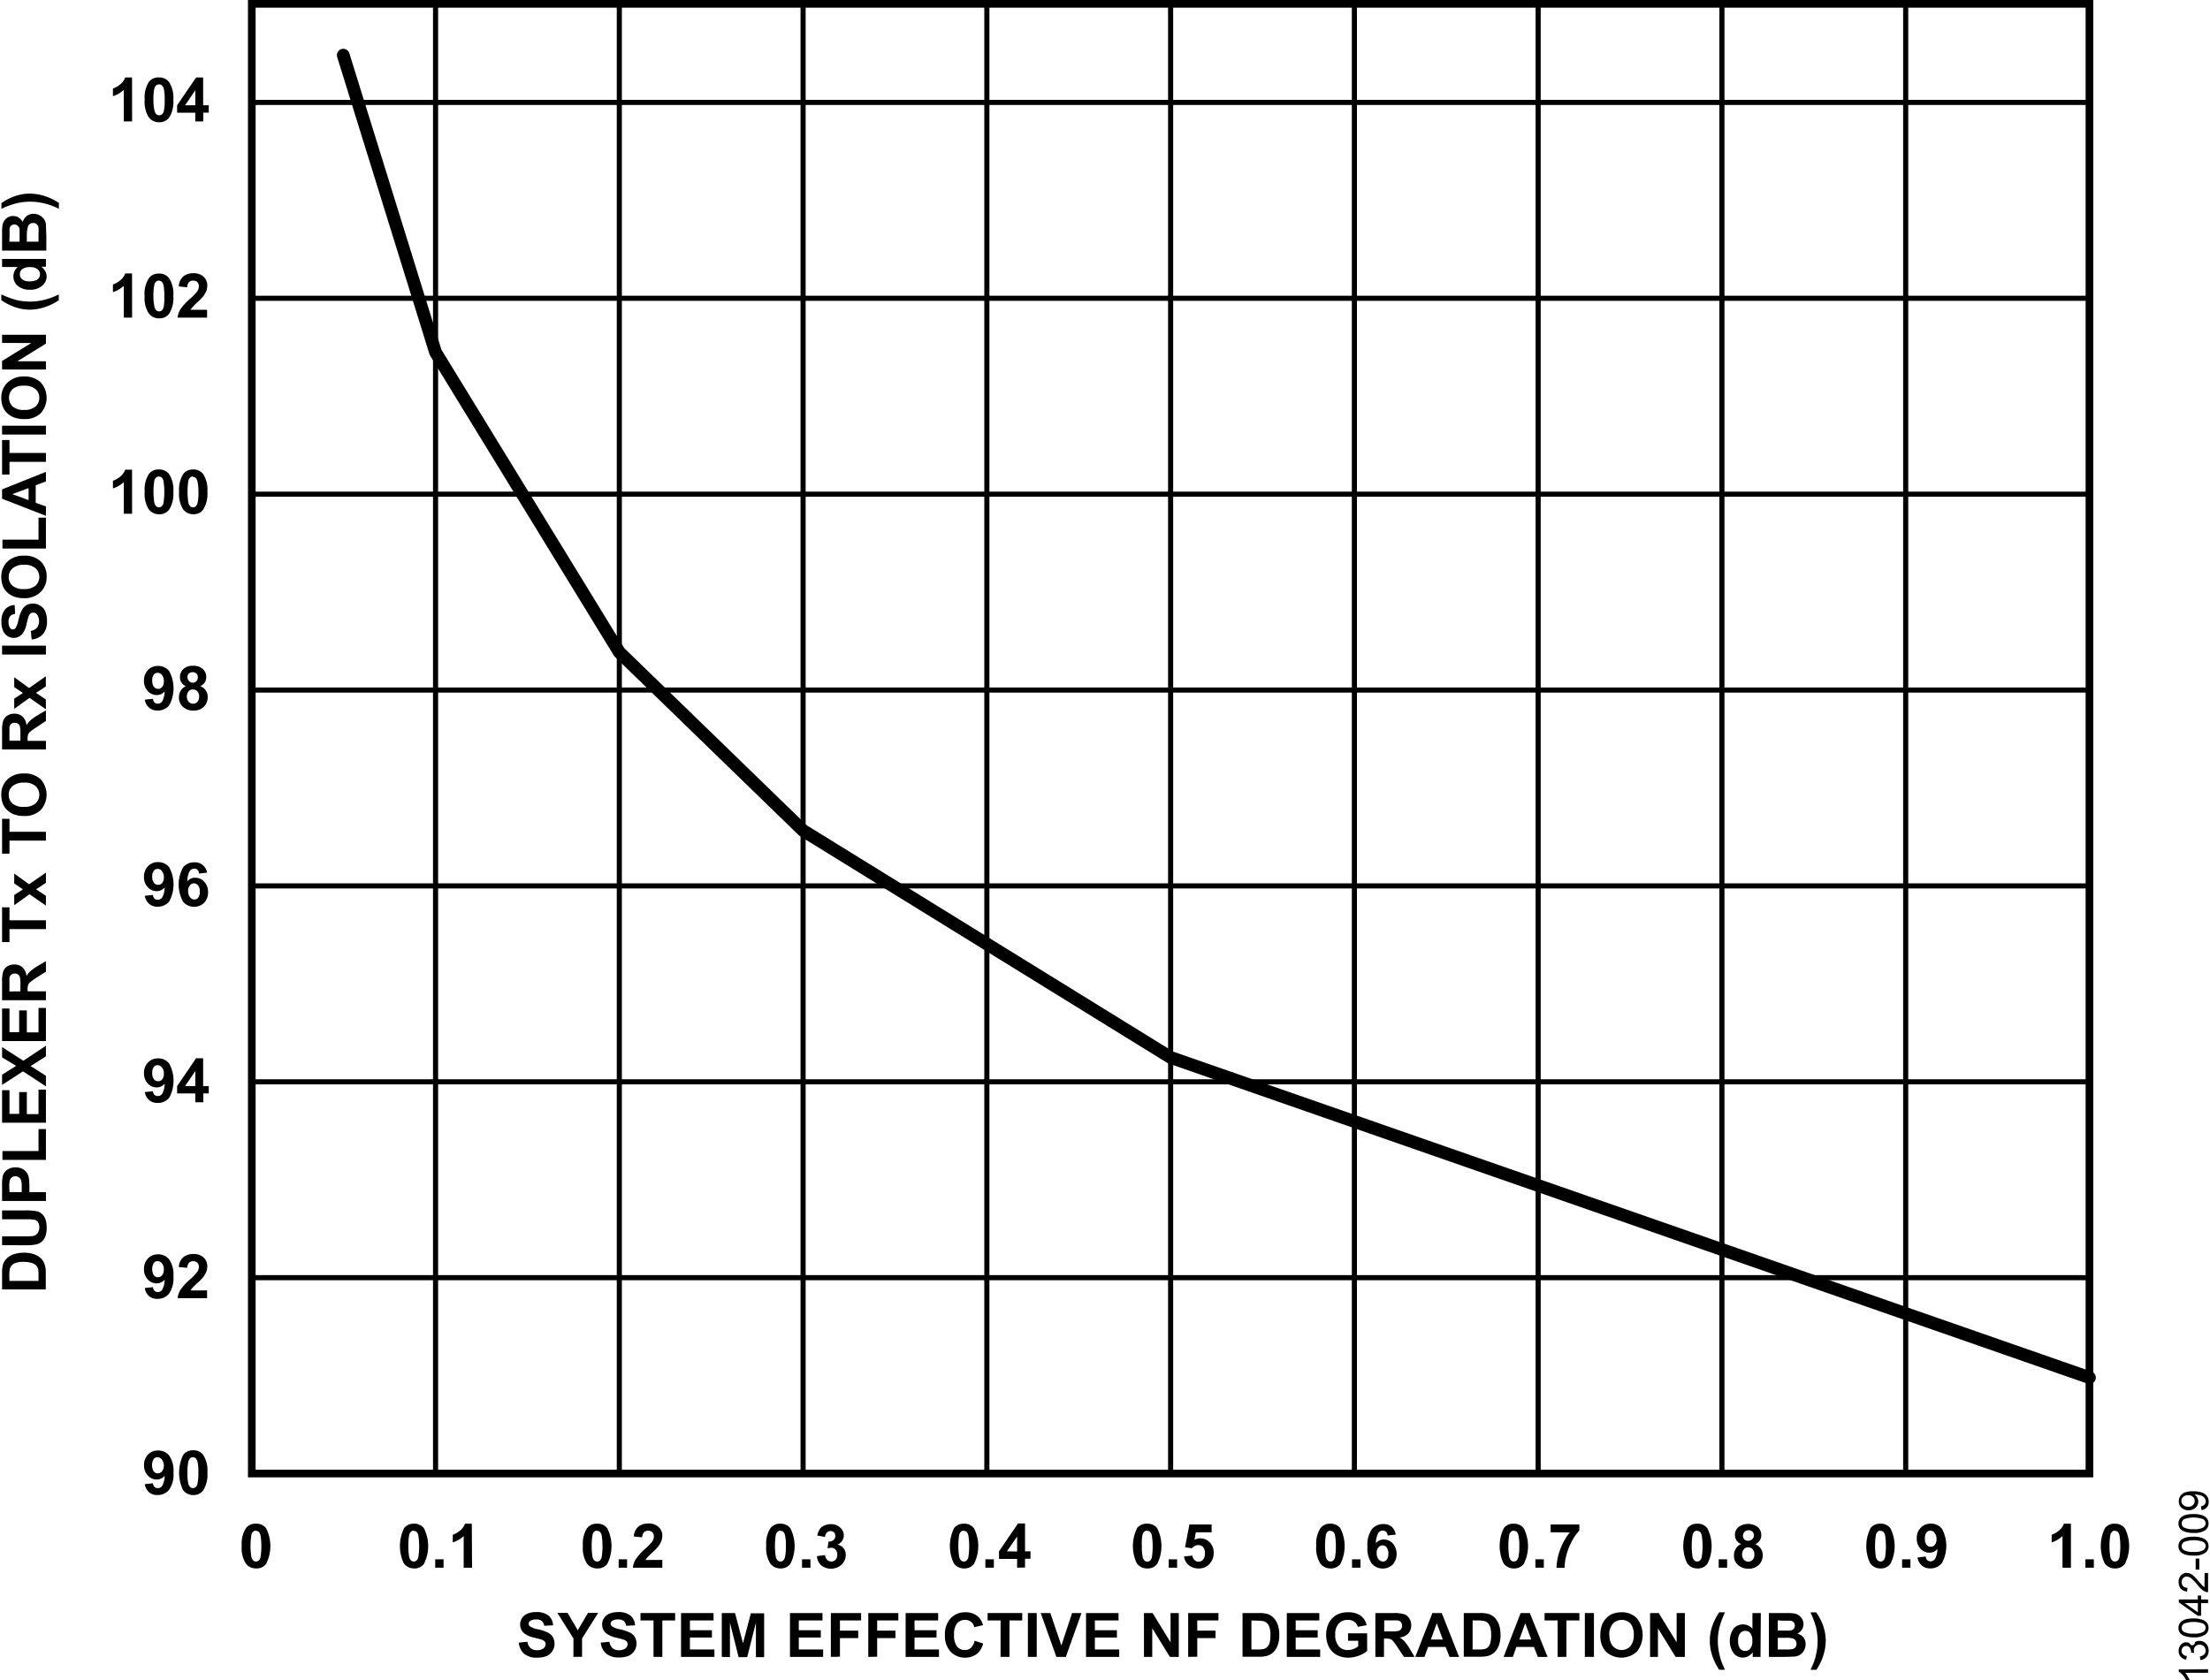 <svg id="a09ea2c6-41b8-4bb8-97e8-8680461b2635" data-name="bf27e4c0-4665-41f4-9a61-fc50f84a809a" xmlns="http://www.w3.org/2000/svg" width="6.01in" height="4.57in" viewBox="0 0 432.43 329.21"><title>13042-009</title><path d="M25.62,23.8H24V17.6a5.74,5.74,0,0,1-2.13,1.25v-1.5a4.54,4.54,0,0,0,1.4-.8,3,3,0,0,0,1-1.37h1.34Z" transform="translate(0)"/><path d="M30.86,15.18a2.37,2.37,0,0,1,2,.89,5.66,5.66,0,0,1,.84,3.5,5.74,5.74,0,0,1-.84,3.5,2.34,2.34,0,0,1-2,.88,2.46,2.46,0,0,1-2-1,5.75,5.75,0,0,1-.77-3.44A5.57,5.57,0,0,1,28.94,16,2.32,2.32,0,0,1,30.86,15.18Zm0,1.36a.79.79,0,0,0-.53.2,1.19,1.19,0,0,0-.36.68,9.14,9.14,0,0,0-.17,2.15A9.07,9.07,0,0,0,30,21.65a1.53,1.53,0,0,0,.38.75.9.9,0,0,0,1.11,0,1.4,1.4,0,0,0,.36-.69A9.57,9.57,0,0,0,32,19.57a9.07,9.07,0,0,0-.15-2.08,1.43,1.43,0,0,0-.39-.75A.8.8,0,0,0,30.86,16.54Z" transform="translate(0)"/><path d="M38,23.8V22.08H34.44V20.63l3.72-5.45h1.38v5.45h1.1v1.45H39.57V23.8Zm0-3.17V17.69l-2,2.94Z" transform="translate(0)"/><path d="M25.62,62.24H24V56a5.74,5.74,0,0,1-2.13,1.25v-1.5a4.54,4.54,0,0,0,1.4-.8,3,3,0,0,0,1-1.37h1.34Z" transform="translate(0)"/><path d="M30.86,53.61a2.37,2.37,0,0,1,2,.89,5.66,5.66,0,0,1,.84,3.5,5.74,5.74,0,0,1-.84,3.5,2.34,2.34,0,0,1-2,.88,2.46,2.46,0,0,1-2-1A5.73,5.73,0,0,1,28.07,58a5.57,5.57,0,0,1,.85-3.49A2.33,2.33,0,0,1,30.86,53.61Zm0,1.37a.8.8,0,0,0-.53.19,1.19,1.19,0,0,0-.36.68A9.14,9.14,0,0,0,29.8,58,9.07,9.07,0,0,0,30,60.08a1.53,1.53,0,0,0,.38.75.85.85,0,0,0,1.07,0,1.4,1.4,0,0,0,.36-.69A9.57,9.57,0,0,0,31.93,58a9.07,9.07,0,0,0-.15-2.08,1.43,1.43,0,0,0-.39-.75.78.78,0,0,0-.53-.17Z" transform="translate(0)"/><path d="M40.31,60.71v1.53H34.54a3.91,3.91,0,0,1,.56-1.65A11.37,11.37,0,0,1,37,58.53a12.85,12.85,0,0,0,1.36-1.4,1.79,1.79,0,0,0,.34-1,1.16,1.16,0,0,0-.3-.85,1.06,1.06,0,0,0-.81-.29,1,1,0,0,0-.82.31,1.53,1.53,0,0,0-.35,1l-1.65-.17a2.75,2.75,0,0,1,.92-2,3.14,3.14,0,0,1,1.94-.59,2.81,2.81,0,0,1,2,.69,2.25,2.25,0,0,1,.72,1.7,3.25,3.25,0,0,1-.2,1.11,4.83,4.83,0,0,1-.67,1.11,10.19,10.19,0,0,1-1.08,1.1,8.9,8.9,0,0,0-1,1,3,3,0,0,0-.34.46Z" transform="translate(0)"/><path d="M25.62,100.67H24V94.46a5.74,5.74,0,0,1-2.13,1.25v-1.5a4.54,4.54,0,0,0,1.4-.8,3,3,0,0,0,1-1.37h1.34Z" transform="translate(0)"/><path d="M30.86,92a2.37,2.37,0,0,1,2,.89,5.66,5.66,0,0,1,.84,3.5,5.74,5.74,0,0,1-.84,3.5,2.34,2.34,0,0,1-2,.88,2.46,2.46,0,0,1-2-1,5.75,5.75,0,0,1-.77-3.44,5.57,5.57,0,0,1,.85-3.49A2.32,2.32,0,0,1,30.86,92Zm0,1.37a.8.8,0,0,0-.53.19,1.19,1.19,0,0,0-.36.68,14.07,14.07,0,0,0,0,4.23,1.53,1.53,0,0,0,.38.75.85.85,0,0,0,1.07,0,1.4,1.4,0,0,0,.36-.69,14.21,14.21,0,0,0,0-4.22,1.44,1.44,0,0,0-.32-.71.77.77,0,0,0-.58-.19Z" transform="translate(0)"/><path d="M37.54,92a2.37,2.37,0,0,1,2,.89,5.67,5.67,0,0,1,.83,3.5,5.74,5.74,0,0,1-.84,3.5,2.32,2.32,0,0,1-1.94.88,2.49,2.49,0,0,1-2-1,5.75,5.75,0,0,1-.76-3.44,5.71,5.71,0,0,1,.84-3.49A2.32,2.32,0,0,1,37.54,92Zm0,1.37a.81.81,0,0,0-.54.19,1.29,1.29,0,0,0-.36.68,14.28,14.28,0,0,0,0,4.23,1.47,1.47,0,0,0,.39.75.83.83,0,0,0,1.06,0,1.25,1.25,0,0,0,.36-.69,9,9,0,0,0,.17-2.14,10,10,0,0,0-.18-2,1.46,1.46,0,0,0-.38-.75.83.83,0,0,0-.52-.19Z" transform="translate(0)"/><path d="M28.11,137.11l1.6-.18a1.16,1.16,0,0,0,.3.73.91.91,0,0,0,.65.23,1.09,1.09,0,0,0,.87-.47,4.08,4.08,0,0,0,.46-1.94,2,2,0,0,1-1.56.72,2.31,2.31,0,0,1-1.74-.79,2.78,2.78,0,0,1-.74-2,2.89,2.89,0,0,1,.78-2.11,2.63,2.63,0,0,1,2-.8,2.68,2.68,0,0,1,2.15,1,7,7,0,0,1,0,6.73,2.85,2.85,0,0,1-2.27,1,2.37,2.37,0,0,1-1.63-.54A2.61,2.61,0,0,1,28.11,137.11Zm3.73-3.6a1.81,1.81,0,0,0-.37-1.23,1,1,0,0,0-.84-.44.93.93,0,0,0-.76.36,1.82,1.82,0,0,0-.3,1.18,1.9,1.9,0,0,0,.33,1.22,1,1,0,0,0,.82.39,1,1,0,0,0,.8-.38A1.68,1.68,0,0,0,31.84,133.51Z" transform="translate(0)"/><path d="M36.16,134.46A1.85,1.85,0,0,1,35,132.69a2.09,2.09,0,0,1,.67-1.59,2.64,2.64,0,0,1,1.9-.63,2.71,2.71,0,0,1,1.91.63,2.09,2.09,0,0,1,.67,1.59,1.8,1.8,0,0,1-.31,1.06,2.08,2.08,0,0,1-.87.71,2.18,2.18,0,0,1,1.46,2.11,2.58,2.58,0,0,1-.76,1.93,2.75,2.75,0,0,1-2,.75,3,3,0,0,1-1.95-.62,2.39,2.39,0,0,1-.92-2,2.5,2.5,0,0,1,.34-1.28A2.32,2.32,0,0,1,36.16,134.46Zm.19,2a1.51,1.51,0,0,0,.35,1.06,1.12,1.12,0,0,0,.87.38,1.07,1.07,0,0,0,.84-.36,1.47,1.47,0,0,0,.34-1.06,1.39,1.39,0,0,0-.34-1,1.12,1.12,0,0,0-.86-.37,1,1,0,0,0-.9.42,1.54,1.54,0,0,0-.3.95Zm.15-3.68a1,1,0,0,0,1,1,1,1,0,0,0,1-1.05,1,1,0,0,0-.28-.74,1.14,1.14,0,0,0-1.49,0,1,1,0,0,0-.27.81Z" transform="translate(0)"/><path d="M28.11,175.54l1.6-.17a1.19,1.19,0,0,0,.3.72.91.91,0,0,0,.65.23,1.09,1.09,0,0,0,.87-.47,4.08,4.08,0,0,0,.46-1.94,2,2,0,0,1-1.56.72,2.31,2.31,0,0,1-1.74-.78,2.83,2.83,0,0,1-.74-2,2.93,2.93,0,0,1,.78-2.11,2.63,2.63,0,0,1,2-.8,2.68,2.68,0,0,1,2.15,1,7,7,0,0,1,0,6.73,2.85,2.85,0,0,1-2.27,1,2.37,2.37,0,0,1-1.63-.54A2.6,2.6,0,0,1,28.11,175.54Zm3.73-3.6a1.81,1.81,0,0,0-.37-1.23,1,1,0,0,0-.84-.44.93.93,0,0,0-.76.36,1.82,1.82,0,0,0-.3,1.18A1.9,1.9,0,0,0,29.9,173a1,1,0,0,0,.82.39,1,1,0,0,0,.8-.37,1.69,1.69,0,0,0,.32-1.11Z" transform="translate(0)"/><path d="M40.33,171l-1.59.18a1.12,1.12,0,0,0-.31-.73.83.83,0,0,0-.64-.23,1.08,1.08,0,0,0-.88.47,3.87,3.87,0,0,0-.45,2A1.9,1.9,0,0,1,38,172a2.29,2.29,0,0,1,1.76.79,2.83,2.83,0,0,1,.74,2,2.92,2.92,0,0,1-.77,2.12,2.83,2.83,0,0,1-4-.08.86.86,0,0,1-.13-.14,7,7,0,0,1,0-6.71,2.77,2.77,0,0,1,2.26-1,2.38,2.38,0,0,1,1.62.55A2.57,2.57,0,0,1,40.33,171Zm-3.73,3.59a1.84,1.84,0,0,0,.37,1.24,1.09,1.09,0,0,0,.84.44.93.93,0,0,0,.76-.36,1.75,1.75,0,0,0,.31-1.17,1.85,1.85,0,0,0-.33-1.23,1,1,0,0,0-1.4-.22.92.92,0,0,0-.22.22,1.57,1.57,0,0,0-.33,1.12Z" transform="translate(0)"/><path d="M28.11,214l1.6-.17a1.19,1.19,0,0,0,.3.72.91.91,0,0,0,.65.23,1,1,0,0,0,.87-.47,4.08,4.08,0,0,0,.46-1.94,2,2,0,0,1-1.56.72,2.31,2.31,0,0,1-1.74-.78,2.83,2.83,0,0,1-.74-2,2.93,2.93,0,0,1,.78-2.11,2.63,2.63,0,0,1,2-.8,2.68,2.68,0,0,1,2.15,1,7,7,0,0,1,0,6.73,2.85,2.85,0,0,1-2.27,1A2.41,2.41,0,0,1,29,215.6,2.63,2.63,0,0,1,28.11,214Zm3.73-3.6a1.81,1.81,0,0,0-.37-1.23,1.09,1.09,0,0,0-.84-.44.93.93,0,0,0-.76.36,1.82,1.82,0,0,0-.3,1.18,1.9,1.9,0,0,0,.33,1.22,1,1,0,0,0,.82.39,1,1,0,0,0,.8-.37,1.71,1.71,0,0,0,.32-1.14Z" transform="translate(0)"/><path d="M38,216v-1.73H34.44v-1.44l3.72-5.46h1.38v5.45h1.1v1.45H39.57V216Zm0-3.18v-2.93l-2,2.93Z" transform="translate(0)"/><path d="M28.11,252.4l1.6-.17a1.19,1.19,0,0,0,.3.72.91.91,0,0,0,.65.23,1,1,0,0,0,.87-.47,4.08,4.08,0,0,0,.46-1.94,2,2,0,0,1-1.56.72,2.31,2.31,0,0,1-1.74-.78,2.78,2.78,0,0,1-.74-2,2.93,2.93,0,0,1,.78-2.11,2.63,2.63,0,0,1,2-.8,2.68,2.68,0,0,1,2.15,1,5.2,5.2,0,0,1,.84,3.32,5.26,5.26,0,0,1-.88,3.4,2.85,2.85,0,0,1-2.27,1,2.41,2.41,0,0,1-1.63-.53A2.66,2.66,0,0,1,28.11,252.4Zm3.73-3.59a1.84,1.84,0,0,0-.37-1.24,1.09,1.09,0,0,0-.84-.44.93.93,0,0,0-.76.36,2.44,2.44,0,0,0,0,2.4,1,1,0,0,0,.82.39,1,1,0,0,0,.8-.37A1.67,1.67,0,0,0,31.84,248.81Z" transform="translate(0)"/><path d="M40.31,252.86v1.53H34.54a3.86,3.86,0,0,1,.56-1.64A10.71,10.71,0,0,1,37,250.69a11.33,11.33,0,0,0,1.36-1.41,1.79,1.79,0,0,0,.34-1,1.13,1.13,0,0,0-.3-.84,1.23,1.23,0,0,0-1.63,0,1.58,1.58,0,0,0-.35,1l-1.65-.16a2.7,2.7,0,0,1,.92-1.95,3.12,3.12,0,0,1,1.94-.6,2.81,2.81,0,0,1,2,.69,2.29,2.29,0,0,1,.72,1.71,3.15,3.15,0,0,1-.2,1.1,4.53,4.53,0,0,1-.66,1.1,10.1,10.1,0,0,1-1.08,1.09,9.87,9.87,0,0,0-1,1,3,3,0,0,0-.34.46Z" transform="translate(0)"/><path d="M49.87,298.58a2.35,2.35,0,0,1,2,.89,7.71,7.71,0,0,1,0,7,2.37,2.37,0,0,1-2,.88,2.46,2.46,0,0,1-2-1,5.75,5.75,0,0,1-.77-3.44,5.57,5.57,0,0,1,.85-3.49A2.32,2.32,0,0,1,49.87,298.58Zm0,1.37a.8.8,0,0,0-.53.19,1.19,1.19,0,0,0-.36.68,14.07,14.07,0,0,0,0,4.23,1.53,1.53,0,0,0,.38.75.85.85,0,0,0,1.07,0,1.4,1.4,0,0,0,.36-.69,14.21,14.21,0,0,0,0-4.22,1.37,1.37,0,0,0-.39-.75.84.84,0,0,0-.51-.14Z" transform="translate(0)"/><path d="M80.79,298.58a2.35,2.35,0,0,1,2,.89,7.77,7.77,0,0,1,0,7,2.32,2.32,0,0,1-1.94.88,2.49,2.49,0,0,1-2-1,7.92,7.92,0,0,1,.08-6.93A2.33,2.33,0,0,1,80.79,298.58Zm0,1.37a.81.81,0,0,0-.54.19,1.29,1.29,0,0,0-.36.68,14.28,14.28,0,0,0,0,4.23,1.47,1.47,0,0,0,.39.75.83.83,0,0,0,1.06,0,1.25,1.25,0,0,0,.36-.69,14,14,0,0,0,0-4.22,1.46,1.46,0,0,0-.38-.75.83.83,0,0,0-.55-.14Z" transform="translate(0)"/><path d="M85,307.2v-1.64h1.64v1.64Z" transform="translate(0)"/><path d="M92.22,307.2H90.58V301a5.57,5.57,0,0,1-2.14,1.25v-1.5a4.54,4.54,0,0,0,1.4-.8,3.11,3.11,0,0,0,1-1.37h1.33Z" transform="translate(0)"/><path d="M116.7,298.58a2.37,2.37,0,0,1,2,.89,7.71,7.71,0,0,1,0,7,2.34,2.34,0,0,1-2,.88,2.46,2.46,0,0,1-2-1,5.75,5.75,0,0,1-.77-3.44,5.57,5.57,0,0,1,.85-3.49A2.32,2.32,0,0,1,116.7,298.58Zm0,1.37a.8.8,0,0,0-.53.19,1.19,1.19,0,0,0-.36.68,14.07,14.07,0,0,0,0,4.23,1.53,1.53,0,0,0,.38.75.85.85,0,0,0,1.07,0,1.4,1.4,0,0,0,.36-.69,14.21,14.21,0,0,0,0-4.22,1.37,1.37,0,0,0-.39-.75.84.84,0,0,0-.51-.14Z" transform="translate(0)"/><path d="M120.94,307.2v-1.64h1.65v1.64Z" transform="translate(0)"/><path d="M129.49,305.68v1.52h-5.77a4,4,0,0,1,.56-1.64,11.31,11.31,0,0,1,1.85-2.06,12.94,12.94,0,0,0,1.37-1.4,1.88,1.88,0,0,0,.34-1,1.16,1.16,0,0,0-.3-.85,1.27,1.27,0,0,0-1.64,0,1.58,1.58,0,0,0-.35,1l-1.64-.17a2.7,2.7,0,0,1,.92-1.95,3.11,3.11,0,0,1,1.93-.59,2.81,2.81,0,0,1,2,.69,2.19,2.19,0,0,1,.73,1.7,3,3,0,0,1-.21,1.11,4.66,4.66,0,0,1-.66,1.09,10.19,10.19,0,0,1-1.08,1.1,8.9,8.9,0,0,0-1,1,2.19,2.19,0,0,0-.34.46Z" transform="translate(0)"/><path d="M152.62,298.58a2.38,2.38,0,0,1,1.95.89,7.71,7.71,0,0,1,0,7,2.34,2.34,0,0,1-1.95.88,2.44,2.44,0,0,1-2-1,5.75,5.75,0,0,1-.77-3.44,5.57,5.57,0,0,1,.85-3.49A2.32,2.32,0,0,1,152.62,298.58Zm0,1.37a.8.8,0,0,0-.53.19,1.27,1.27,0,0,0-.37.68,13.64,13.64,0,0,0,0,4.23,1.53,1.53,0,0,0,.38.75.84.84,0,0,0,1.06,0,1.34,1.34,0,0,0,.37-.69,9.57,9.57,0,0,0,.17-2.14,8.51,8.51,0,0,0-.16-2.08,1.35,1.35,0,0,0-.38-.75.76.76,0,0,0-.53-.14Z" transform="translate(0)"/><path d="M156.86,307.2v-1.64h1.65v1.64Z" transform="translate(0)"/><path d="M159.79,304.93l1.59-.2a1.47,1.47,0,0,0,.41.93,1.15,1.15,0,0,0,1.63,0l0,0a1.53,1.53,0,0,0,.35-1,1.42,1.42,0,0,0-.34-1,1.08,1.08,0,0,0-.81-.36,3.26,3.26,0,0,0-.76.12l.18-1.34a1.43,1.43,0,0,0,1-.29,1.11,1.11,0,0,0,.1-1.51,1,1,0,0,0-.69-.26,1,1,0,0,0-.72.3,1.34,1.34,0,0,0-.36.85l-1.52-.26a3.3,3.3,0,0,1,.48-1.24,2,2,0,0,1,.89-.73,3,3,0,0,1,1.28-.27,2.56,2.56,0,0,1,1.94.77,2,2,0,0,1,.61,1.43,2,2,0,0,1-1.24,1.81,2,2,0,0,1,1.62,2,2.57,2.57,0,0,1-.82,1.92,3.08,3.08,0,0,1-4,.13A2.61,2.61,0,0,1,159.79,304.93Z" transform="translate(0)"/><path d="M188.54,298.58a2.35,2.35,0,0,1,2,.89,7.65,7.65,0,0,1,0,7,2.32,2.32,0,0,1-1.94.88,2.44,2.44,0,0,1-2-1,7.85,7.85,0,0,1,.07-6.93A2.35,2.35,0,0,1,188.54,298.58Zm0,1.37a.81.81,0,0,0-.54.19,1.29,1.29,0,0,0-.36.68,14.28,14.28,0,0,0,0,4.23,1.55,1.55,0,0,0,.39.75.83.83,0,0,0,1.06,0,1.25,1.25,0,0,0,.36-.69,14,14,0,0,0,0-4.22,1.46,1.46,0,0,0-.38-.75.83.83,0,0,0-.55-.14Z" transform="translate(0)"/><path d="M192.78,307.2v-1.64h1.66v1.64Z" transform="translate(0)"/><path d="M199,307.2v-1.72h-3.55V304l3.72-5.46h1.38V304h1.07v1.45h-1.07v1.72Zm0-3.17v-2.94L197,304Z" transform="translate(0)"/><path d="M224.44,298.58a2.35,2.35,0,0,1,2,.89,7.77,7.77,0,0,1,0,7,2.32,2.32,0,0,1-2,.88,2.46,2.46,0,0,1-2-1,7.92,7.92,0,0,1,.08-6.93A2.32,2.32,0,0,1,224.44,298.58Zm0,1.37a.86.86,0,0,0-.53.19,1.19,1.19,0,0,0-.36.68,9.36,9.36,0,0,0-.11,2.18,9.07,9.07,0,0,0,.15,2.08,1.53,1.53,0,0,0,.38.75.86.86,0,0,0,1.07,0,1.32,1.32,0,0,0,.36-.69,14.21,14.21,0,0,0,0-4.22,1.37,1.37,0,0,0-.39-.75.78.78,0,0,0-.57-.17Z" transform="translate(0)"/><path d="M228.7,307.2v-1.64h1.64v1.64Z" transform="translate(0)"/><path d="M231.7,305l1.64-.17a1.43,1.43,0,0,0,.42.88,1.14,1.14,0,0,0,.8.32,1.09,1.09,0,0,0,.87-.42,1.89,1.89,0,0,0,.36-1.26,1.75,1.75,0,0,0-.36-1.19,1.18,1.18,0,0,0-.92-.39,1.66,1.66,0,0,0-1.27.63l-1.34-.2.85-4.47h4.35v1.54H234l-.25,1.46a2.54,2.54,0,0,1,3,.52,2.88,2.88,0,0,1,.76,2.07,3.06,3.06,0,0,1-.62,1.89,2.69,2.69,0,0,1-2.32,1.14,2.91,2.91,0,0,1-1.94-.64A2.64,2.64,0,0,1,231.7,305Z" transform="translate(0)"/><path d="M101.38,321.88l1.69-.16a2,2,0,0,0,.62,1.25,1.89,1.89,0,0,0,1.25.4,2,2,0,0,0,1.27-.36,1,1,0,0,0,.42-.83.82.82,0,0,0-.18-.52,1.51,1.51,0,0,0-.62-.37c-.2-.07-.67-.19-1.39-.37a4.88,4.88,0,0,1-2-.85,2.27,2.27,0,0,1-.42-3,2.31,2.31,0,0,1,1.08-.87,4.25,4.25,0,0,1,1.69-.3,3.65,3.65,0,0,1,2.43.71,2.51,2.51,0,0,1,.86,1.89l-1.73.08a1.53,1.53,0,0,0-.48-.95,1.79,1.79,0,0,0-1.1-.29,2,2,0,0,0-1.18.31.61.61,0,0,0-.28.53.66.66,0,0,0,.26.52,4.55,4.55,0,0,0,1.59.58,8.05,8.05,0,0,1,1.87.62,2.35,2.35,0,0,1,1,.87,2.69,2.69,0,0,1-.06,2.75,2.46,2.46,0,0,1-1.16,1,5,5,0,0,1-1.87.31,3.77,3.77,0,0,1-2.51-.75A3.26,3.26,0,0,1,101.38,321.88Z" transform="translate(0)"/><path d="M112.08,324.68v-3.62l-3.15-5h2l2,3.4,2-3.4h2l-3.16,5v3.6Z" transform="translate(0)"/><path d="M117.44,321.88l1.69-.16a2.06,2.06,0,0,0,.61,1.25,1.92,1.92,0,0,0,1.26.4,1.89,1.89,0,0,0,1.26-.36,1,1,0,0,0,.43-.83.82.82,0,0,0-.18-.52,1.51,1.51,0,0,0-.62-.37c-.21-.07-.67-.19-1.39-.37a4.88,4.88,0,0,1-2-.85,2.27,2.27,0,0,1-.42-3,2.4,2.4,0,0,1,1.07-.87,4.43,4.43,0,0,1,1.69-.3,3.67,3.67,0,0,1,2.44.71,2.54,2.54,0,0,1,.86,1.89l-1.74.08a1.47,1.47,0,0,0-.47-.95,1.79,1.79,0,0,0-1.1-.29,2,2,0,0,0-1.19.31.65.65,0,0,0-.14.91l.14.14a4.36,4.36,0,0,0,1.59.58,8.21,8.21,0,0,1,1.87.62,2.35,2.35,0,0,1,1,.87,2.64,2.64,0,0,1-1.23,3.71,4.78,4.78,0,0,1-1.87.31,3.74,3.74,0,0,1-2.5-.75A3.23,3.23,0,0,1,117.44,321.88Z" transform="translate(0)"/><path d="M127.77,324.68v-7.14h-2.55v-1.45H132v1.45H129.5v7.14Z" transform="translate(0)"/><path d="M133.16,324.68v-8.59h6.37v1.45H134.9v1.91h4.31v1.44H134.9v2.34h4.8v1.45Z" transform="translate(0)"/><path d="M141.14,324.68v-8.59h2.6L145.3,322l1.54-5.86h2.6v8.59h-1.61v-6.76l-1.71,6.76h-1.68l-1.7-6.76v6.76Z" transform="translate(0)"/><path d="M154.5,324.68v-8.59h6.37v1.45h-4.64v1.91h4.31v1.44h-4.31v2.34H161v1.45Z" transform="translate(0)"/><path d="M162.51,324.68v-8.59h5.93v1.45h-4.15v2h3.58V321h-3.58v3.65Z" transform="translate(0)"/><path d="M169.84,324.68v-8.59h5.89v1.45h-4.15v2h3.58V321h-3.58v3.65Z" transform="translate(0)"/><path d="M177.16,324.68v-8.59h6.37v1.45H178.9v1.91h4.31v1.44H178.9v2.34h4.79v1.45Z" transform="translate(0)"/><path d="M190.66,321.52l1.68.53a3.73,3.73,0,0,1-1.28,2.09,4,4,0,0,1-5.1-.48,4.51,4.51,0,0,1-1.1-3.2,4.65,4.65,0,0,1,1.11-3.33,3.79,3.79,0,0,1,2.91-1.19,3.56,3.56,0,0,1,2.56.93,3.47,3.47,0,0,1,.88,1.59l-1.72.41a1.75,1.75,0,0,0-1.81-1.44,2,2,0,0,0-1.55.68,3.37,3.37,0,0,0-.59,2.22,3.58,3.58,0,0,0,.58,2.32,1.92,1.92,0,0,0,1.53.69,1.74,1.74,0,0,0,1.19-.44A2.46,2.46,0,0,0,190.66,321.52Z" transform="translate(0)"/><path d="M195.76,324.68v-7.14h-2.54v-1.45H200v1.45H197.5v7.14Z" transform="translate(0)"/><path d="M201.11,324.68v-8.59h1.73v8.59Z" transform="translate(0)"/><path d="M206.69,324.68l-3.07-8.59h1.88l2.17,6.36,2.1-6.36h1.84l-3.07,8.59Z" transform="translate(0)"/><path d="M212.5,324.68v-8.59h6.37v1.45h-4.64v1.91h4.32v1.44h-4.32v2.34H219v1.45Z" transform="translate(0)"/><path d="M223.85,324.68v-8.59h1.69l3.52,5.74v-5.74h1.61v8.59h-1.74l-3.46-5.6v5.6Z" transform="translate(0)"/><path d="M232.51,324.68v-8.59h5.93v1.45h-4.15v2h3.58V321h-3.58v3.65Z" transform="translate(0)"/><path d="M243.16,316.09h3.17a6.05,6.05,0,0,1,1.64.16,3,3,0,0,1,1.29.79,3.81,3.81,0,0,1,.82,1.4,6.16,6.16,0,0,1,.28,2,5.89,5.89,0,0,1-.26,1.82,3.84,3.84,0,0,1-.92,1.52,3.09,3.09,0,0,1-1.22.69,5.32,5.32,0,0,1-1.54.18h-3.26Zm1.74,1.45v5.69h1.29a5.31,5.31,0,0,0,1.05-.08,1.56,1.56,0,0,0,.7-.36,1.78,1.78,0,0,0,.5-.79,5.19,5.19,0,0,0,.18-1.57,4.94,4.94,0,0,0-.18-1.53,2,2,0,0,0-.49-.83,1.75,1.75,0,0,0-.8-.41,8.52,8.52,0,0,0-1.43-.08Z" transform="translate(0)"/><path d="M251.83,324.68v-8.59h6.37v1.45h-4.63v1.91h4.31v1.44h-4.31v2.34h4.8v1.45Z" transform="translate(0)"/><path d="M263.83,321.52v-1.45h3.74v3.43a4.65,4.65,0,0,1-1.58.92,5.52,5.52,0,0,1-2.09.41,4.7,4.7,0,0,1-2.35-.57,3.64,3.64,0,0,1-1.51-1.62,5.27,5.27,0,0,1-.5-2.28,5.09,5.09,0,0,1,.56-2.39,3.81,3.81,0,0,1,1.65-1.6,4.53,4.53,0,0,1,2.05-.43,4.18,4.18,0,0,1,2.5.67,3,3,0,0,1,1.16,1.86l-1.72.32a1.81,1.81,0,0,0-.69-1,2.08,2.08,0,0,0-1.25-.36,2.34,2.34,0,0,0-1.8.72,3,3,0,0,0-.68,2.14,3.38,3.38,0,0,0,.68,2.29,2.26,2.26,0,0,0,1.79.76,2.93,2.93,0,0,0,1.09-.21,3.76,3.76,0,0,0,.94-.52v-1.09Z" transform="translate(0)"/><path d="M269.18,324.68v-8.59h3.65a6.44,6.44,0,0,1,2,.23,2,2,0,0,1,1,.82,2.51,2.51,0,0,1,.37,1.36,2.28,2.28,0,0,1-.57,1.59,2.74,2.74,0,0,1-1.7.8,3.8,3.8,0,0,1,.93.72,9.06,9.06,0,0,1,1,1.39l1,1.68h-2.08l-1.25-1.87a11.19,11.19,0,0,0-.91-1.26,1.25,1.25,0,0,0-.52-.36,2.9,2.9,0,0,0-.88-.1h-.35v3.59Zm1.73-5h1.28a6.79,6.79,0,0,0,1.56-.1.9.9,0,0,0,.49-.37,1.1,1.1,0,0,0,.17-.64,1,1,0,0,0-.23-.7,1,1,0,0,0-.65-.34h-2.62Z" transform="translate(0)"/><path d="M285.58,324.68H283.7l-.75-1.95h-3.44l-.71,1.95H277l3.35-8.59h1.83Zm-3.19-3.4-1.18-3.19-1.16,3.19Z" transform="translate(0)"/><path d="M286.5,316.09h3.17a5.94,5.94,0,0,1,1.63.16,3.07,3.07,0,0,1,1.3.79,3.81,3.81,0,0,1,.82,1.4,6.45,6.45,0,0,1,.28,2,5.62,5.62,0,0,1-.27,1.82,3.66,3.66,0,0,1-.92,1.52,3,3,0,0,1-1.21.69,5.69,5.69,0,0,1-1.54.18H286.5Zm1.73,1.45v5.69h1.3a4.77,4.77,0,0,0,1-.08,1.56,1.56,0,0,0,.7-.36,1.8,1.8,0,0,0,.46-.83,5.52,5.52,0,0,0,.17-1.57,5.25,5.25,0,0,0-.17-1.53,2,2,0,0,0-.49-.83,1.69,1.69,0,0,0-.81-.41,8.46,8.46,0,0,0-1.42-.08Z" transform="translate(0)"/><path d="M302.91,324.68H301l-.75-1.95h-3.44l-.7,1.95H294.3l3.34-8.59h1.8Zm-3.19-3.4-1.18-3.19-1.16,3.19Z" transform="translate(0)"/><path d="M304.88,324.68v-7.14h-2.55v-1.45h6.82v1.45h-2.54v7.14Z" transform="translate(0)"/><path d="M310.22,324.68v-8.59H312v8.59Z" transform="translate(0)"/><path d="M313.26,320.44a5.55,5.55,0,0,1,.39-2.21,3.75,3.75,0,0,1,.8-1.17,3.33,3.33,0,0,1,1.11-.78,4.89,4.89,0,0,1,1.85-.34,4,4,0,0,1,3,1.18,5.27,5.27,0,0,1,0,6.53,4.5,4.5,0,0,1-6.07,0A4.43,4.43,0,0,1,313.26,320.44Zm1.78-.06a3.2,3.2,0,0,0,.68,2.21,2.32,2.32,0,0,0,3.28.13l.13-.13a3.29,3.29,0,0,0,.67-2.24,3.25,3.25,0,0,0-.65-2.21,2.41,2.41,0,0,0-3.41,0l0,0A3.23,3.23,0,0,0,315,320.38Z" transform="translate(0)"/><path d="M323,324.68v-8.59h1.69l3.51,5.74v-5.74h1.61v8.59H328l-3.46-5.6v5.6Z" transform="translate(0)"/><path d="M337.66,327.2h-1.13a11.62,11.62,0,0,1-1.37-2.81,9.3,9.3,0,0,1-.46-2.82,8.77,8.77,0,0,1,.58-3.21,11.18,11.18,0,0,1,1.27-2.42h1.13a17.7,17.7,0,0,0-1.11,3,11.36,11.36,0,0,0-.12,4.61,12.87,12.87,0,0,0,.49,1.92C337.08,325.88,337.32,326.46,337.66,327.2Z" transform="translate(0)"/><path d="M344.63,324.68H343.1v-.91a2.45,2.45,0,0,1-.9.79,2.32,2.32,0,0,1-1,.26,2.37,2.37,0,0,1-1.84-.86,4.25,4.25,0,0,1,0-4.82,2.4,2.4,0,0,1,1.88-.82,2.35,2.35,0,0,1,1.81.86v-3.09h1.64Zm-4.39-3.25a2.85,2.85,0,0,0,.27,1.44,1.25,1.25,0,0,0,1.12.65,1.19,1.19,0,0,0,1-.48,2.21,2.21,0,0,0,.4-1.45,2.47,2.47,0,0,0-.38-1.54,1.22,1.22,0,0,0-1-.47,1.25,1.25,0,0,0-1,.46A2.15,2.15,0,0,0,340.24,321.43Z" transform="translate(0)"/><path d="M346.27,316.09h3.44a11,11,0,0,1,1.52.08,2.23,2.23,0,0,1,.89.36,2.08,2.08,0,0,1,.66.72,2,2,0,0,1,.27,1,2,2,0,0,1-.33,1.11,2,2,0,0,1-.88.76,2.27,2.27,0,0,1,1.21.77,2.09,2.09,0,0,1,.42,1.3,2.49,2.49,0,0,1-.27,1.14,2.28,2.28,0,0,1-.75.88,2.42,2.42,0,0,1-1.16.41c-.29,0-1,.05-2.09.06h-2.93Zm1.74,1.43v2h2.39a1.2,1.2,0,0,0,.71-.31,1,1,0,0,0,0-1.32,1,1,0,0,0-.65-.3H349Zm0,3.42v2.29h1.6a9.48,9.48,0,0,0,1.19-.05,1.12,1.12,0,0,0,.63-.34,1,1,0,0,0,.25-.73,1.21,1.21,0,0,0-.19-.66,1.07,1.07,0,0,0-.54-.39,5.69,5.69,0,0,0-1.54-.12Z" transform="translate(0)"/><path d="M354.44,327.2c.32-.69.55-1.22.68-1.59a11.22,11.22,0,0,0,.37-1.29,13.34,13.34,0,0,0,.25-1.38,9.94,9.94,0,0,0,.08-1.34,11.74,11.74,0,0,0-.29-2.64,17.7,17.7,0,0,0-1.11-3h1.12a10.8,10.8,0,0,1,1.38,2.68,8.73,8.73,0,0,1,.49,2.86,9.79,9.79,0,0,1-.39,2.63,11.05,11.05,0,0,1-1.45,3.09Z" transform="translate(0)"/><path d="M.15,252.68v-3.17a5.94,5.94,0,0,1,.16-1.63,2.78,2.78,0,0,1,.79-1.3,3.77,3.77,0,0,1,1.39-.82,6.45,6.45,0,0,1,2-.28,5.68,5.68,0,0,1,1.83.27,3.82,3.82,0,0,1,1.52.91,3.07,3.07,0,0,1,.68,1.22,5,5,0,0,1,.19,1.54v3.26ZM1.6,251H7.29v-1.3a5.31,5.31,0,0,0-.08-1,1.56,1.56,0,0,0-.36-.7A1.93,1.93,0,0,0,6,247.5a5.59,5.59,0,0,0-1.58-.23,4.94,4.94,0,0,0-1.53.18,2,2,0,0,0-.83.49,1.69,1.69,0,0,0-.41.81,8.46,8.46,0,0,0-.08,1.42Z" transform="translate(0)"/><path d="M.15,244v-1.73H4.8a8.51,8.51,0,0,0,1.43-.07,1.33,1.33,0,0,0,.85-.53,1.87,1.87,0,0,0,.36-1.12,1.77,1.77,0,0,0-.3-1.12A1.18,1.18,0,0,0,6.4,239a10.13,10.13,0,0,0-1.46-.07H.15v-1.74H4.66a12.23,12.23,0,0,1,2.18.14,2.42,2.42,0,0,1,1.08.52,2.59,2.59,0,0,1,.7,1,4.44,4.44,0,0,1,.26,1.66,4.71,4.71,0,0,1-.28,1.86,2.72,2.72,0,0,1-.74,1,2.44,2.44,0,0,1-1,.48,10,10,0,0,1-2.18.17Z" transform="translate(0)"/><path d="M8.74,235.34H.15v-2.78a10.14,10.14,0,0,1,.12-2.06,2.2,2.2,0,0,1,.85-1.24,2.7,2.7,0,0,1,1.67-.5,2.9,2.9,0,0,1,1.33.29,2.3,2.3,0,0,1,.85.73,2.51,2.51,0,0,1,.4.9,9.85,9.85,0,0,1,.13,1.8v1.13H8.74ZM1.6,233.61H4v-1a4.24,4.24,0,0,0-.14-1.37,1.12,1.12,0,0,0-.42-.54,1.22,1.22,0,0,0-.67-.2,1.1,1.1,0,0,0-.77.28,1.16,1.16,0,0,0-.38.69,8.65,8.65,0,0,0-.06,1.25Z" transform="translate(0)"/><path d="M8.74,227.29H.22v-1.73H7.29v-4.31H8.74Z" transform="translate(0)"/><path d="M8.74,220H.15v-6.37H1.6v4.64H3.5V214H5v4.32H7.29v-4.8H8.74Z" transform="translate(0)"/><path d="M8.74,212.88l-4.49-2.94L.15,212.6v-2l2.76-1.73L.15,207.19v-2l4.17,2.67,4.42-2.94V207l-3,1.9,3,1.91Z" transform="translate(0)"/><path d="M8.74,204H.15v-6.37H1.6v4.64H3.5V198H5v4.31H7.29v-4.8H8.74Z" transform="translate(0)"/><path d="M8.74,196H.15v-3.65a6.16,6.16,0,0,1,.23-2,2,2,0,0,1,.82-1A2.57,2.57,0,0,1,2.55,189a2.28,2.28,0,0,1,1.6.57,2.68,2.68,0,0,1,.79,1.7,3.66,3.66,0,0,1,.73-.93,9.06,9.06,0,0,1,1.39-1l1.68-1v2.07L6.87,191.6a12.74,12.74,0,0,0-1.27.91,1.23,1.23,0,0,0-.35.52,2.9,2.9,0,0,0-.1.88v.35H8.74Zm-5-1.73V193a6.28,6.28,0,0,0-.11-1.56,1,1,0,0,0-.36-.49,1.11,1.11,0,0,0-.64-.18,1,1,0,0,0-.7.24,1,1,0,0,0-.34.65v2.62Z" transform="translate(0)"/><path d="M8.74,182.07H1.6v2.54H.15v-6.82H1.6v2.54H8.74Z" transform="translate(0)"/><path d="M8.74,177.47l-3.21-2.24-3,2.15v-2l1.71-1.1-1.71-1.16v-1.94l2.91,2.1L8.74,171v2l-1.93,1.27,1.93,1.27Z" transform="translate(0)"/><path d="M8.74,164.73H1.6v2.55H.15v-6.83H1.6V163H8.74Z" transform="translate(0)"/><path d="M4.49,159.9a5.53,5.53,0,0,1-2.2-.39,4.31,4.31,0,0,1-1.18-.8,3.41,3.41,0,0,1-.77-1.11A4.71,4.71,0,0,1,0,155.75a4,4,0,0,1,1.18-3,4.5,4.5,0,0,1,3.26-1.18A4.48,4.48,0,0,1,7.7,152.7a4.5,4.5,0,0,1,0,6.05A4.45,4.45,0,0,1,4.49,159.9Zm0-1.79a3.21,3.21,0,0,0,2.21-.67,2.32,2.32,0,0,0,0-3.41,3.2,3.2,0,0,0-2.25-.67,3.22,3.22,0,0,0-2.2.65,2.16,2.16,0,0,0-.8,1.72,2.23,2.23,0,0,0,.74,1.73,3.27,3.27,0,0,0,2.26.65Z" transform="translate(0)"/><path d="M8.74,146.87H.15v-3.65a6.16,6.16,0,0,1,.23-2,2,2,0,0,1,.82-1,2.48,2.48,0,0,1,1.35-.37,2.28,2.28,0,0,1,1.6.57,2.68,2.68,0,0,1,.79,1.7,3.66,3.66,0,0,1,.73-.93,9.06,9.06,0,0,1,1.39-1l1.68-1v2.08l-1.87,1.25a12.74,12.74,0,0,0-1.27.91,1.23,1.23,0,0,0-.35.52,2.9,2.9,0,0,0-.1.88v.35H8.74Zm-5-1.73v-1.28a6.28,6.28,0,0,0-.11-1.56,1,1,0,0,0-.36-.49,1.1,1.1,0,0,0-.64-.17,1,1,0,0,0-.7.23,1,1,0,0,0-.34.65v2.62Z" transform="translate(0)"/><path d="M8.74,139l-3.21-2.25-3,2.15v-2l1.71-1.1-1.71-1.16v-1.93l2.91,2.12,3.28-2.31v2l-1.93,1.26,1.93,1.28Z" transform="translate(0)"/><path d="M8.74,128.26H.15v-1.74H8.74Z" transform="translate(0)"/><path d="M5.94,125.31l-.16-1.69A2,2,0,0,0,7,123a2.31,2.31,0,0,0,.05-2.52,1,1,0,0,0-.83-.43.77.77,0,0,0-.52.18,1.51,1.51,0,0,0-.37.62c-.07.21-.2.67-.38,1.39a4.62,4.62,0,0,1-.85,2,2.23,2.23,0,0,1-2.91.39,2.4,2.4,0,0,1-.87-1.07,4.43,4.43,0,0,1-.3-1.69,3.67,3.67,0,0,1,.71-2.44,2.54,2.54,0,0,1,1.89-.86l.08,1.74a1.42,1.42,0,0,0-1,.48,1.69,1.69,0,0,0-.28,1.09,2,2,0,0,0,.31,1.19.62.62,0,0,0,.53.27.62.62,0,0,0,.52-.26,4.53,4.53,0,0,0,.57-1.59A8.21,8.21,0,0,1,4,119.62a2.5,2.5,0,0,1,.88-1,2.48,2.48,0,0,1,1.36-.34,2.54,2.54,0,0,1,1.39.41,2.41,2.41,0,0,1,1,1.16,4.79,4.79,0,0,1,.32,1.87,3.74,3.74,0,0,1-.75,2.5A3.31,3.31,0,0,1,5.94,125.31Z" transform="translate(0)"/><path d="M4.49,117.22a5.53,5.53,0,0,1-2.2-.39,4.17,4.17,0,0,1-1.18-.8,3.41,3.41,0,0,1-.77-1.11A4.71,4.71,0,0,1,0,113.07a4,4,0,0,1,1.18-3,4.5,4.5,0,0,1,3.26-1.18A4.51,4.51,0,0,1,7.71,110a4,4,0,0,1,1.17,3,4.05,4.05,0,0,1-1.17,3A4.48,4.48,0,0,1,4.49,117.22Zm0-1.79a3.21,3.21,0,0,0,2.21-.67,2.32,2.32,0,0,0,0-3.41,3.2,3.2,0,0,0-2.25-.67,3.22,3.22,0,0,0-2.2.65,2.16,2.16,0,0,0-.8,1.72,2.23,2.23,0,0,0,.74,1.73,3.27,3.27,0,0,0,2.26.65Z" transform="translate(0)"/><path d="M8.74,107.49H.22v-1.74H7.29v-4.31H8.74Z" transform="translate(0)"/><path d="M8.74,92.46v1.88l-2,.75v3.44l2,.71v1.84L.15,97.73V95.9Zm-3.4,3.19L2.15,96.83,5.34,98Z" transform="translate(0)"/><path d="M8.74,90.5H1.6V93H.15V86.22H1.6v2.54H8.74Z" transform="translate(0)"/><path d="M8.74,85.15H.15V83.42H8.74Z" transform="translate(0)"/><path d="M4.49,82.12a5.37,5.37,0,0,1-2.2-.4,3.79,3.79,0,0,1-1.18-.8,3.31,3.31,0,0,1-.77-1.11A4.66,4.66,0,0,1,0,78a4,4,0,0,1,1.18-3,4.47,4.47,0,0,1,3.26-1.22A4.54,4.54,0,0,1,7.7,74.91,4.53,4.53,0,0,1,7.7,81,4.45,4.45,0,0,1,4.49,82.12Zm0-1.79a3.26,3.26,0,0,0,2.21-.67,2.22,2.22,0,0,0,.74-1.72,2.18,2.18,0,0,0-.75-1.7,3.29,3.29,0,0,0-2.25-.66,3.26,3.26,0,0,0-2.2.64,2.4,2.4,0,0,0-.07,3.38l.07.07a3.23,3.23,0,0,0,2.2.66Z" transform="translate(0)"/><path d="M8.74,72.41H.15V70.73l5.73-3.52H.15V65.6H8.74v1.74L3.13,70.8H8.74Z" transform="translate(0)"/><path d="M11.26,57.71v1.13a11,11,0,0,1-2.82,1.37,9.38,9.38,0,0,1-2.83.47,9,9,0,0,1-3.17-.58A11.68,11.68,0,0,1,0,58.82V57.69A17.7,17.7,0,0,0,3,58.8a11.36,11.36,0,0,0,4.61.12,12.44,12.44,0,0,0,1.91-.49A17.33,17.33,0,0,0,11.26,57.71Z" transform="translate(0)"/><path d="M8.74,50.74v1.53H7.82a2.47,2.47,0,0,1,.8.9,2.32,2.32,0,0,1,.26,1A2.38,2.38,0,0,1,8,56a3.51,3.51,0,0,1-2.41.77A3.47,3.47,0,0,1,3.2,56a2.41,2.41,0,0,1-.83-1.88,2.3,2.3,0,0,1,.87-1.8H.15V50.74ZM5.49,55.13a3,3,0,0,0,1.44-.27,1.27,1.27,0,0,0,.65-1.11,1.24,1.24,0,0,0-.49-1,2.18,2.18,0,0,0-1.44-.4,2.42,2.42,0,0,0-1.55.39,1.22,1.22,0,0,0-.47,1,1.25,1.25,0,0,0,.47,1A2.1,2.1,0,0,0,5.49,55.13Z" transform="translate(0)"/><path d="M.15,49.1V45.66a9.62,9.62,0,0,1,.08-1.52,2.23,2.23,0,0,1,.36-.89,2,2,0,0,1,.71-.66,1.85,1.85,0,0,1,1-.26,2,2,0,0,1,1.14.32,2.07,2.07,0,0,1,.75.88A2.17,2.17,0,0,1,5,42.33a2,2,0,0,1,1.3-.43,2.49,2.49,0,0,1,1.17.28,2.33,2.33,0,0,1,.88.74,2.42,2.42,0,0,1,.41,1.16c0,.29,0,1,.06,2.09V49.1Zm1.43-1.74h2V45a1.09,1.09,0,0,0-.3-.7A.94.94,0,0,0,2.55,44a1,1,0,0,0-.64.22,1,1,0,0,0-.3.66v1.48Zm3.41,0h2.3v-1.6a7.88,7.88,0,0,0,0-1.19,1.1,1.1,0,0,0-.35-.63,1,1,0,0,0-.73-.24,1,1,0,0,0-1,.73A6,6,0,0,0,5,46Z" transform="translate(0)"/><path d="M11.26,40.91a16.07,16.07,0,0,0-1.6-.69c-.37-.13-.8-.25-1.28-.37A12.63,12.63,0,0,0,7,39.6a11.9,11.9,0,0,0-1.34-.08,11.75,11.75,0,0,0-2.64.3,16.85,16.85,0,0,0-3,1.1V39.8a10.71,10.71,0,0,1,2.67-1.37,8.74,8.74,0,0,1,2.87-.49,10.06,10.06,0,0,1,2.62.38,11.11,11.11,0,0,1,3.1,1.45Z" transform="translate(0)"/><path d="M260.37,298.58a2.38,2.38,0,0,1,1.95.89,7.71,7.71,0,0,1,0,7,2.34,2.34,0,0,1-1.95.88,2.46,2.46,0,0,1-2-1,5.75,5.75,0,0,1-.77-3.44,5.57,5.57,0,0,1,.85-3.49A2.32,2.32,0,0,1,260.37,298.58Zm0,1.37a.8.8,0,0,0-.53.19,1.19,1.19,0,0,0-.36.68,14.07,14.07,0,0,0,0,4.23,1.53,1.53,0,0,0,.38.75.83.83,0,0,0,1.06,0,1.34,1.34,0,0,0,.37-.69,14.21,14.21,0,0,0,0-4.22,1.43,1.43,0,0,0-.39-.75.84.84,0,0,0-.51-.14Z" transform="translate(0)"/><path d="M264.61,307.2v-1.64h1.65v1.64Z" transform="translate(0)"/><path d="M273.17,300.72l-1.59.17a1.14,1.14,0,0,0-.3-.72.88.88,0,0,0-.64-.24,1.08,1.08,0,0,0-.88.47,3.85,3.85,0,0,0-.46,2,1.93,1.93,0,0,1,1.53-.72,2.35,2.35,0,0,1,1.77.78,3.19,3.19,0,0,1,0,4.11,2.84,2.84,0,0,1-4.14-.2,5.24,5.24,0,0,1-.83-3.31,5.35,5.35,0,0,1,.87-3.41,2.85,2.85,0,0,1,2.27-1,2.38,2.38,0,0,1,1.62.55A2.57,2.57,0,0,1,273.17,300.72Zm-3.73,3.59a1.84,1.84,0,0,0,.37,1.24,1.09,1.09,0,0,0,.84.44,1,1,0,0,0,.77-.36,1.8,1.8,0,0,0,.3-1.17,1.85,1.85,0,0,0-.33-1.23,1,1,0,0,0-1.48-.14l-.14.14A1.61,1.61,0,0,0,269.44,304.31Z" transform="translate(0)"/><path d="M296.29,298.58a2.37,2.37,0,0,1,1.95.89,7.65,7.65,0,0,1,0,7,2.32,2.32,0,0,1-1.94.88,2.44,2.44,0,0,1-2-1,7.85,7.85,0,0,1,.07-6.93A2.32,2.32,0,0,1,296.29,298.58Zm0,1.37a.8.8,0,0,0-.53.19,1.27,1.27,0,0,0-.37.68,14.28,14.28,0,0,0,0,4.23,1.55,1.55,0,0,0,.39.75.84.84,0,0,0,1.06,0,1.34,1.34,0,0,0,.37-.69,9.57,9.57,0,0,0,.17-2.14,9.68,9.68,0,0,0-.16-2.08,1.46,1.46,0,0,0-.38-.75.83.83,0,0,0-.55-.14Z" transform="translate(0)"/><path d="M300.53,307.2v-1.64h1.65v1.64Z" transform="translate(0)"/><path d="M303.51,300.26v-1.53h5.63v1.2a8.71,8.71,0,0,0-1.41,2,11.67,11.67,0,0,0-1.1,2.72,9.81,9.81,0,0,0-.37,2.58h-1.59a11,11,0,0,1,.73-3.63,12.14,12.14,0,0,1,1.86-3.31Z" transform="translate(0)"/><path d="M332.21,298.58a2.35,2.35,0,0,1,2,.89,7.65,7.65,0,0,1,0,7,2.32,2.32,0,0,1-1.94.88,2.44,2.44,0,0,1-2-1,7.85,7.85,0,0,1,.07-6.93A2.35,2.35,0,0,1,332.21,298.58Zm0,1.37a.81.81,0,0,0-.54.19,1.29,1.29,0,0,0-.36.68,14.28,14.28,0,0,0,0,4.23,1.47,1.47,0,0,0,.39.75.83.83,0,0,0,1.06,0,1.25,1.25,0,0,0,.36-.69,14,14,0,0,0,0-4.22,1.46,1.46,0,0,0-.38-.75.83.83,0,0,0-.55-.14Z" transform="translate(0)"/><path d="M336.44,307.2v-1.64h1.65v1.64Z" transform="translate(0)"/><path d="M340.84,302.57a2,2,0,0,1-.93-.74,2.07,2.07,0,0,1-.29-1,2,2,0,0,1,.68-1.58,3.18,3.18,0,0,1,3.8,0,2,2,0,0,1,.68,1.58,1.86,1.86,0,0,1-.31,1.07,2.08,2.08,0,0,1-.87.71,2.21,2.21,0,0,1,1.46,2.11,2.58,2.58,0,0,1-.76,1.93,2.75,2.75,0,0,1-2,.75,3,3,0,0,1-1.95-.62,2.36,2.36,0,0,1-.92-2,2.5,2.5,0,0,1,.34-1.28A2.26,2.26,0,0,1,340.84,302.57Zm.19,2a1.53,1.53,0,0,0,.35,1.06,1.12,1.12,0,0,0,.87.38,1.07,1.07,0,0,0,.84-.36,1.47,1.47,0,0,0,.34-1.06,1.42,1.42,0,0,0-.34-1,1.16,1.16,0,0,0-.86-.37,1,1,0,0,0-.9.42,1.54,1.54,0,0,0-.3.95Zm.15-3.68a1.1,1.1,0,0,0,.28.77,1.16,1.16,0,0,0,1.49,0,1,1,0,0,0,.2-1.4,1,1,0,0,0-.93-.39,1,1,0,0,0-1,1Z" transform="translate(0)"/><path d="M368.12,298.58a2.31,2.31,0,0,1,1.95.89,7.71,7.71,0,0,1,0,7,2.34,2.34,0,0,1-1.95.88,2.46,2.46,0,0,1-2-1,7.85,7.85,0,0,1,.08-6.93A2.32,2.32,0,0,1,368.12,298.58Zm0,1.37a.8.8,0,0,0-.53.19,1.19,1.19,0,0,0-.36.68,14.07,14.07,0,0,0,0,4.23,1.53,1.53,0,0,0,.38.75.85.85,0,0,0,1.07,0,1.4,1.4,0,0,0,.36-.69,14.21,14.21,0,0,0,0-4.22,1.37,1.37,0,0,0-.39-.75.84.84,0,0,0-.51-.14Z" transform="translate(0)"/><path d="M372.37,307.2v-1.64H374v1.64Z" transform="translate(0)"/><path d="M375.38,305.22,377,305a1.14,1.14,0,0,0,.3.72.92.92,0,0,0,.65.24,1.09,1.09,0,0,0,.87-.47,4,4,0,0,0,.46-1.95,2,2,0,0,1-1.56.72,2.33,2.33,0,0,1-1.75-.78,2.83,2.83,0,0,1-.73-2,2.89,2.89,0,0,1,.78-2.11,2.63,2.63,0,0,1,2-.8,2.68,2.68,0,0,1,2.15,1,7,7,0,0,1,0,6.72,2.81,2.81,0,0,1-2.27,1.05,2.37,2.37,0,0,1-1.63-.54A2.63,2.63,0,0,1,375.38,305.22Zm3.73-3.6a1.86,1.86,0,0,0-.37-1.24,1,1,0,0,0-.84-.43.93.93,0,0,0-.76.36,1.82,1.82,0,0,0-.3,1.18,2,2,0,0,0,.32,1.22,1,1,0,0,0,.82.39,1,1,0,0,0,.8-.38A1.61,1.61,0,0,0,379.11,301.62Z" transform="translate(0)"/><path d="M405.44,307.2h-1.65V301a5.7,5.7,0,0,1-2.12,1.25v-1.5a4.54,4.54,0,0,0,1.4-.8,3,3,0,0,0,1-1.37h1.37Z" transform="translate(0)"/><path d="M408.28,307.2v-1.64h1.65v1.64Z" transform="translate(0)"/><path d="M414.05,298.58a2.38,2.38,0,0,1,1.95.89,7.65,7.65,0,0,1,0,7,2.32,2.32,0,0,1-1.94.88,2.44,2.44,0,0,1-2-1,7.85,7.85,0,0,1,.07-6.93A2.32,2.32,0,0,1,414.05,298.58Zm0,1.37a.8.8,0,0,0-.53.19,1.27,1.27,0,0,0-.37.68,14.28,14.28,0,0,0,0,4.23,1.55,1.55,0,0,0,.39.75.84.84,0,0,0,1.06,0,1.25,1.25,0,0,0,.36-.69,14,14,0,0,0,0-4.22,1.46,1.46,0,0,0-.38-.75.83.83,0,0,0-.55-.14Z" transform="translate(0)"/><path d="M28.11,290.83l1.6-.17a1.19,1.19,0,0,0,.3.72.91.91,0,0,0,.65.23,1,1,0,0,0,.87-.47A4.08,4.08,0,0,0,32,289.2a2,2,0,0,1-1.56.72,2.31,2.31,0,0,1-1.74-.78,2.78,2.78,0,0,1-.74-2,2.87,2.87,0,0,1,.78-2.1,2.6,2.6,0,0,1,2-.8,2.68,2.68,0,0,1,2.15,1,5.2,5.2,0,0,1,.84,3.32,5.26,5.26,0,0,1-.88,3.4,2.85,2.85,0,0,1-2.27,1,2.41,2.41,0,0,1-1.63-.53A2.68,2.68,0,0,1,28.11,290.83Zm3.73-3.59a1.85,1.85,0,0,0-.4-1.24,1.09,1.09,0,0,0-.84-.44.93.93,0,0,0-.76.36,2.44,2.44,0,0,0,0,2.4,1,1,0,0,0,.82.39,1,1,0,0,0,.8-.37A1.69,1.69,0,0,0,31.84,287.24Z" transform="translate(0)"/><path d="M37.54,284.2a2.31,2.31,0,0,1,2,.89,5.64,5.64,0,0,1,.83,3.49,5.71,5.71,0,0,1-.84,3.51,2.35,2.35,0,0,1-1.94.88,2.46,2.46,0,0,1-2-1,7.92,7.92,0,0,1,.08-6.93A2.35,2.35,0,0,1,37.54,284.2Zm0,1.36a.81.81,0,0,0-.54.19,1.36,1.36,0,0,0-.36.68,9.7,9.7,0,0,0-.17,2.15,9.07,9.07,0,0,0,.15,2.08,1.37,1.37,0,0,0,.39.75.8.8,0,0,0,.53.19.86.86,0,0,0,.53-.19,1.19,1.19,0,0,0,.36-.68,9.14,9.14,0,0,0,.17-2.15,9,9,0,0,0-.15-2.07,1.49,1.49,0,0,0-.38-.76A.86.86,0,0,0,37.54,285.56Z" transform="translate(0)"/><path d="M432.31,327.1v.7h-4.48a3.16,3.16,0,0,1,.48.67,3.94,3.94,0,0,1,.37.74H428a4.49,4.49,0,0,0-.67-1,2.88,2.88,0,0,0-.77-.62v-.45Z" transform="translate(0)"/><path d="M430.8,325.29l-.1-.7a1.6,1.6,0,0,0,.87-.41,1.09,1.09,0,0,0,.26-.71,1.16,1.16,0,0,0-1.2-1.18,1.05,1.05,0,0,0-.79.31,1.12,1.12,0,0,0-.32.81,2.09,2.09,0,0,0,.08.5l-.62-.08v-.12a1.52,1.52,0,0,0-.23-.8.81.81,0,0,0-.73-.36.82.82,0,0,0-.64.26,1,1,0,0,0,0,1.36,1.3,1.3,0,0,0,.77.35l-.13.7a1.78,1.78,0,0,1-1.09-.58,1.75,1.75,0,0,1-.39-1.14,2,2,0,0,1,.2-.86,1.47,1.47,0,0,1,.55-.61,1.38,1.38,0,0,1,.74-.21,1.22,1.22,0,0,1,.67.2.52.52,0,0,0,1,0,.45.45,0,0,0,0-.2,1.55,1.55,0,0,1,.93-.28,1.66,1.66,0,0,1,1.27.55,1.91,1.91,0,0,1,.52,1.38,1.79,1.79,0,0,1-.45,1.25A1.69,1.69,0,0,1,430.8,325.29Z" transform="translate(0)"/><path d="M429.49,320.85a5.07,5.07,0,0,1-1.64-.21,2,2,0,0,1-1-.62,1.52,1.52,0,0,1-.34-1,1.64,1.64,0,0,1,.19-.81,1.53,1.53,0,0,1,.53-.57,3.2,3.2,0,0,1,.85-.36,6.21,6.21,0,0,1,1.36-.13,5,5,0,0,1,1.62.21,2,2,0,0,1,1,.62,1.52,1.52,0,0,1,.34,1,1.57,1.57,0,0,1-.6,1.3A3.7,3.7,0,0,1,429.49,320.85Zm0-.73a3.55,3.55,0,0,0,1.87-.33,1,1,0,0,0,.47-.81,1,1,0,0,0-.47-.82,5.49,5.49,0,0,0-3.75,0,1,1,0,0,0-.47.83.89.89,0,0,0,.41.77A3.7,3.7,0,0,0,429.49,320.12Z" transform="translate(0)"/><path d="M432.31,314.14h-1.37v2.49h-.65L426.58,314v-.57h3.71v-.77h.65v.77h1.37Zm-2,0h-2.58l2.58,1.8Z" transform="translate(0)"/><path d="M431.63,308.25h.68V312a1.36,1.36,0,0,1-.49-.08,2.61,2.61,0,0,1-.76-.47,6.87,6.87,0,0,1-.87-.92,8,8,0,0,0-1.21-1.26,1.47,1.47,0,0,0-.85-.33,1,1,0,0,0-.7.3,1.2,1.2,0,0,0,0,1.59,1.09,1.09,0,0,0,.84.31l-.07.73a1.83,1.83,0,0,1-1.24-.56,2,2,0,0,1-.42-1.3,1.81,1.81,0,0,1,.46-1.31,1.5,1.5,0,0,1,1.13-.48,1.8,1.8,0,0,1,.68.14,2.72,2.72,0,0,1,.69.47,11.32,11.32,0,0,1,1,1.08q.54.63.72.81a3.57,3.57,0,0,0,.38.3Z" transform="translate(0)"/><path d="M430.59,307.58h-.71v-2.16h.71Z" transform="translate(0)"/><path d="M429.49,304.83a5.35,5.35,0,0,1-1.64-.2,1.93,1.93,0,0,1-1-.63,1.52,1.52,0,0,1-.34-1,1.59,1.59,0,0,1,.72-1.39,2.88,2.88,0,0,1,.85-.35,5.65,5.65,0,0,1,1.36-.13,5,5,0,0,1,1.62.21,2,2,0,0,1,1,.62,1.52,1.52,0,0,1,.34,1,1.57,1.57,0,0,1-.6,1.3A3.7,3.7,0,0,1,429.49,304.83Zm0-.72a3.55,3.55,0,0,0,1.87-.33.94.94,0,0,0,.35-1.28,1,1,0,0,0-.35-.35,5.49,5.49,0,0,0-3.75,0,1,1,0,0,0-.47.83.89.89,0,0,0,.41.77A3.7,3.7,0,0,0,429.49,304.11Z" transform="translate(0)"/><path d="M429.49,300.39a5.07,5.07,0,0,1-1.64-.21,2,2,0,0,1-1-.62,1.52,1.52,0,0,1-.34-1,1.64,1.64,0,0,1,.19-.81,1.53,1.53,0,0,1,.53-.57,2.66,2.66,0,0,1,.85-.36,5.65,5.65,0,0,1,1.36-.13,5,5,0,0,1,1.62.21,2,2,0,0,1,1,.62,1.52,1.52,0,0,1,.34,1,1.57,1.57,0,0,1-.6,1.3A3.7,3.7,0,0,1,429.49,300.39Zm0-.73a3.55,3.55,0,0,0,1.87-.33,1,1,0,0,0,.47-.81,1,1,0,0,0-.47-.82,5.49,5.49,0,0,0-3.75,0,1,1,0,0,0-.47.83.89.89,0,0,0,.41.77A3.7,3.7,0,0,0,429.49,299.66Z" transform="translate(0)"/><path d="M431,295.83l-.07-.67a1.21,1.21,0,0,0,.69-.33.88.88,0,0,0,.22-.62,1,1,0,0,0-.15-.57,1.1,1.1,0,0,0-.4-.4,2,2,0,0,0-.67-.26,3.48,3.48,0,0,0-.85-.11h-.15a1.53,1.53,0,0,1,.55.58,1.61,1.61,0,0,1-.31,2,2.12,2.12,0,0,1-2.76,0,1.71,1.71,0,0,1-.53-1.28,1.86,1.86,0,0,1,.3-1,1.9,1.9,0,0,1,.86-.7,4.2,4.2,0,0,1,1.61-.24,5.22,5.22,0,0,1,1.75.24,2,2,0,0,1,1,.71,1.81,1.81,0,0,1,.34,1.1,1.51,1.51,0,0,1-1.42,1.61ZM428.44,293a1.4,1.4,0,0,0-1,.32,1,1,0,0,0-.36.78,1.1,1.1,0,0,0,.38.82,1.42,1.42,0,0,0,1,.34,1.26,1.26,0,0,0,.89-.33,1.11,1.11,0,0,0,.34-.81,1.07,1.07,0,0,0-.34-.8A1.37,1.37,0,0,0,428.44,293Z" transform="translate(0)"/><line x1="49.07" y1="250.37" x2="409.07" y2="250.37" fill="none" stroke="#000" stroke-miterlimit="10"/><line x1="49.07" y1="211.99" x2="409.07" y2="211.99" fill="none" stroke="#000" stroke-miterlimit="10"/><line x1="49.07" y1="173.6" x2="409.07" y2="173.6" fill="none" stroke="#000" stroke-miterlimit="10"/><line x1="49.07" y1="135.22" x2="409.07" y2="135.22" fill="none" stroke="#000" stroke-miterlimit="10"/><line x1="49.07" y1="96.84" x2="409.07" y2="96.84" fill="none" stroke="#000" stroke-miterlimit="10"/><line x1="49.07" y1="58.45" x2="409.07" y2="58.45" fill="none" stroke="#000" stroke-miterlimit="10"/><line x1="49.07" y1="20.07" x2="409.07" y2="20.07" fill="none" stroke="#000" stroke-miterlimit="10"/><line x1="85.07" y1="0.75" x2="85.07" y2="288.75" fill="none" stroke="#000" stroke-miterlimit="10"/><line x1="121.07" y1="0.75" x2="121.07" y2="288.75" fill="none" stroke="#000" stroke-miterlimit="10"/><line x1="157.07" y1="0.75" x2="157.07" y2="288.75" fill="none" stroke="#000" stroke-miterlimit="10"/><line x1="193.07" y1="0.75" x2="193.07" y2="288.75" fill="none" stroke="#000" stroke-miterlimit="10"/><line x1="229.07" y1="0.75" x2="229.07" y2="288.75" fill="none" stroke="#000" stroke-miterlimit="10"/><line x1="265.07" y1="0.75" x2="265.07" y2="288.75" fill="none" stroke="#000" stroke-miterlimit="10"/><line x1="301.07" y1="0.75" x2="301.07" y2="288.75" fill="none" stroke="#000" stroke-miterlimit="10"/><line x1="337.07" y1="0.75" x2="337.07" y2="288.75" fill="none" stroke="#000" stroke-miterlimit="10"/><line x1="373.07" y1="0.75" x2="373.07" y2="288.75" fill="none" stroke="#000" stroke-miterlimit="10"/><rect x="49.07" y="0.75" width="360" height="288" fill="none" stroke="#000" stroke-miterlimit="10" stroke-width="1.5"/><polyline points="66.99 10.81 85.07 69.04 121.07 127.81 157.07 162.75 229.07 207.22 409.07 269.95" fill="none" stroke="#000" stroke-linecap="round" stroke-linejoin="round" stroke-width="2.5"/></svg>